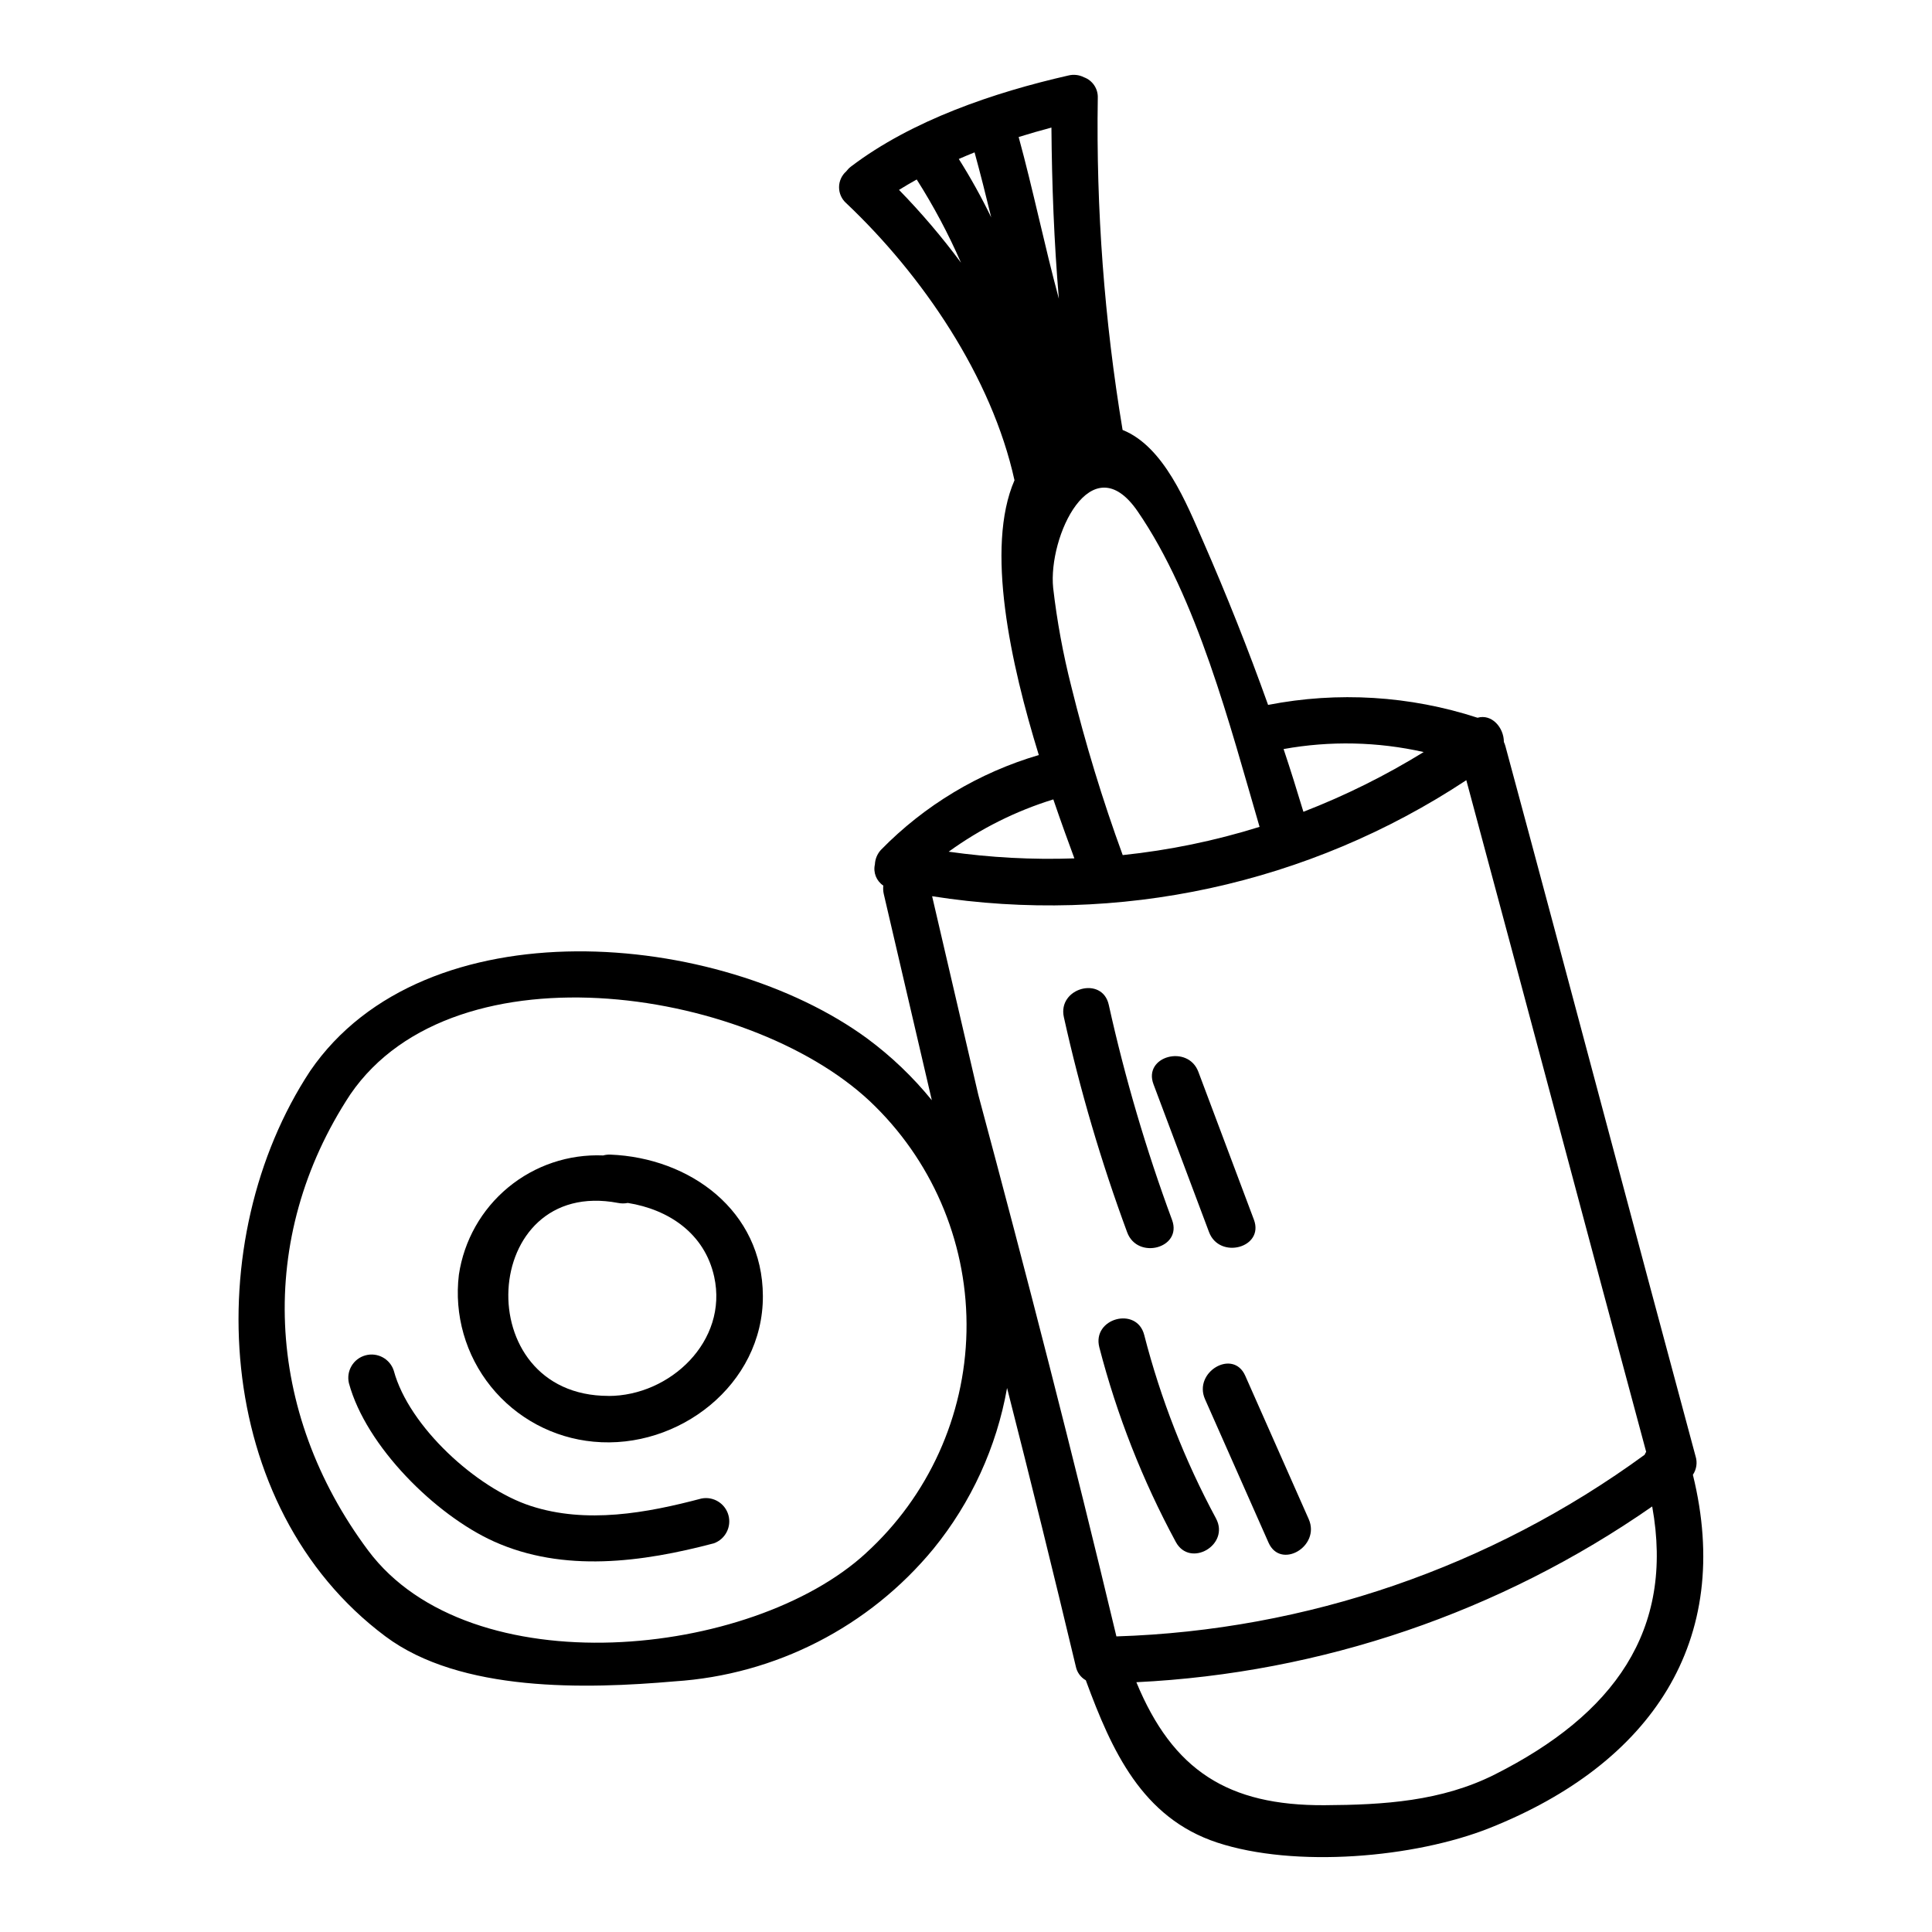 <?xml version="1.0" encoding="UTF-8"?>
<!-- Uploaded to: ICON Repo, www.iconrepo.com, Generator: ICON Repo Mixer Tools -->
<svg fill="#000000" width="800px" height="800px" version="1.1" viewBox="144 144 512 512" xmlns="http://www.w3.org/2000/svg">
 <g>
  <path d="m305.71 449.98c-0.629-0.016-1.258 0.059-1.863 0.223-9.152-0.379-18.117 2.637-25.176 8.473-7.059 5.832-11.711 14.07-13.062 23.129-1.293 10.629 1.773 21.332 8.496 29.668 6.723 8.336 16.531 13.598 27.195 14.59 22.512 2.156 44.953-15.102 44.871-38.605-0.078-22.641-19.355-36.648-40.461-37.477zm-0.465 63.949c-37.324 0-34.184-58.121 2.555-51.137 0.852 0.172 1.727 0.172 2.578 0 10.754 1.715 20.348 8.023 22.887 19.551 3.754 17.062-11.703 31.605-28.02 31.602z"/>
  <path d="m593.35 529.96c-16.926-62.727-33.48-125.56-50.418-188.28-0.102-0.363-0.23-0.715-0.391-1.055 0-3.816-3.203-7.5-6.988-6.414v-0.004c-17.91-5.832-37.012-7.004-55.496-3.398-5.246-14.676-11-29.152-17.25-43.43-4.328-9.867-10.316-25.043-21.305-29.434h-0.004c-4.84-29.07-7.039-58.52-6.574-87.988 0.102-2.414-1.363-4.621-3.629-5.465-1.289-0.66-2.773-0.832-4.18-0.48-19.641 4.469-41.406 11.828-57.605 24.133-0.477 0.367-0.902 0.801-1.266 1.281-1.199 1.066-1.887 2.598-1.887 4.203 0 1.605 0.688 3.137 1.887 4.203 20.18 19.086 38.574 46.016 44.605 73.445-7.773 17.859-1.02 48.617 6.445 72.816h0.004c-15.875 4.656-30.285 13.312-41.848 25.141-0.965 1.055-1.531 2.414-1.594 3.844-0.496 2.156 0.395 4.391 2.231 5.621-0.086 0.738-0.047 1.484 0.117 2.211l12.738 54.664c-4.996-6.148-10.75-11.648-17.121-16.359-39.191-28.734-117.27-35.719-147.63 8.613-29.395 44.633-26.059 115.45 19.949 149.83 19.898 14.875 53.168 13.969 76.629 11.922 26.742-1.73 51.574-14.445 68.609-35.133 10.023-12.312 16.738-26.984 19.504-42.617 6.266 24.555 12.34 49.145 18.215 73.781 0.312 1.562 1.285 2.91 2.672 3.695 0 0.055 0.023 0.102 0.043 0.156 6.789 18.391 14.801 36.277 34.77 42.844 20.574 6.766 52.258 4.074 72.203-3.867 42.828-17.051 64.699-49.543 53.844-93.609h0.004c0.965-1.43 1.227-3.223 0.719-4.871zm-211.1-335.64c1.527-0.957 3.102-1.863 4.688-2.754 4.473 7.035 8.395 14.402 11.73 22.043-5.031-6.793-10.516-13.234-16.418-19.289zm15.844-8.188c1.391-0.594 2.754-1.203 4.176-1.754 1.547 5.648 3.004 11.414 4.41 17.219v0.004c-2.57-5.312-5.438-10.477-8.586-15.465zm123.2 157.16v0.004c-10.117 6.242-20.789 11.543-31.879 15.836-1.676-5.562-3.406-11.109-5.25-16.621v-0.004c12.297-2.223 24.918-1.953 37.113 0.789zm-75.816-63.793c15.785 22.945 24.461 56.738 32.32 83.629h-0.004c-11.809 3.691-23.957 6.195-36.266 7.481-5.352-14.645-9.902-29.57-13.629-44.711-2.18-8.578-3.785-17.297-4.801-26.09-1.383-13.562 10.09-38.18 22.379-20.309zm-31.523-99.188c2.898-0.898 5.793-1.742 8.684-2.504 0.121 15.082 0.695 30.262 1.969 45.363-3.848-14.277-6.856-28.992-10.652-42.852zm9.191 175.55c2.113 6.199 4.074 11.551 5.574 15.617h-0.004c-11.133 0.391-22.281-0.203-33.309-1.77 8.426-6.106 17.793-10.789 27.734-13.859zm-49.645 199.72c-30.332 27.91-104.95 35.48-131.95-0.703-27.363-36.684-29.758-82.801-4.723-120.84 27.914-40.766 107.98-27.945 139.14 3.199 15.895 15.75 24.625 37.328 24.16 59.699-0.469 22.371-10.094 43.566-26.633 58.641zm29.773-121.39c-4.086-17.562-8.172-35.125-12.254-52.684 49.375 7.773 99.871-3.191 141.57-30.75 15.988 59.305 31.668 118.69 47.66 177.99h0.004c-0.16 0.25-0.297 0.512-0.414 0.785-40.754 29.766-89.543 46.539-139.98 48.133-11.461-48-23.789-95.84-36.586-143.48zm136.93 180.03c-14.191 7.16-29.543 8.09-45.184 8.176-25.586 0.141-40.215-9.211-49.871-32.594 49.035-2.394 96.406-18.535 136.7-46.578 5.957 32.945-10.234 55.16-41.648 70.996z"/>
  <path d="m454.61 467.3c-6.883-18.605-12.488-37.656-16.777-57.023-1.719-7.75-13.617-4.473-11.898 3.277 4.289 19.367 9.898 38.418 16.777 57.023 2.734 7.391 14.664 4.199 11.898-3.277z"/>
  <path d="m464.4 470.5c2.754 7.363 14.695 4.176 11.898-3.277l-14.715-39.168c-2.754-7.363-14.695-4.176-11.898 3.277 4.91 13.059 9.812 26.113 14.715 39.168z"/>
  <path d="m447.23 497.78c-1.969-7.684-13.891-4.426-11.898 3.277 4.644 17.941 11.449 35.258 20.258 51.562 3.769 6.992 14.426 0.789 10.656-6.227-8.281-15.375-14.668-31.699-19.016-48.613z"/>
  <path d="m474 508.58c-3.207-7.246-13.844-0.977-10.656 6.227l16.828 38.004c3.203 7.246 13.84 0.977 10.652-6.227-5.621-12.668-11.227-25.336-16.824-38.004z"/>
  <path d="m329.91 541.12c-14.531 3.852-30.516 6.781-45.266 1.969-14.363-4.684-32.273-21.02-36.281-35.816v-0.004c-1.004-3.16-4.328-4.965-7.527-4.082-3.199 0.879-5.129 4.133-4.371 7.363 4.535 16.754 22.926 34.953 38.395 41.941 18.5 8.352 39.359 5.512 58.312 0.504 3.039-1.09 4.723-4.336 3.871-7.449-0.855-3.113-3.965-5.043-7.133-4.426z"/>
 </g>
</svg>